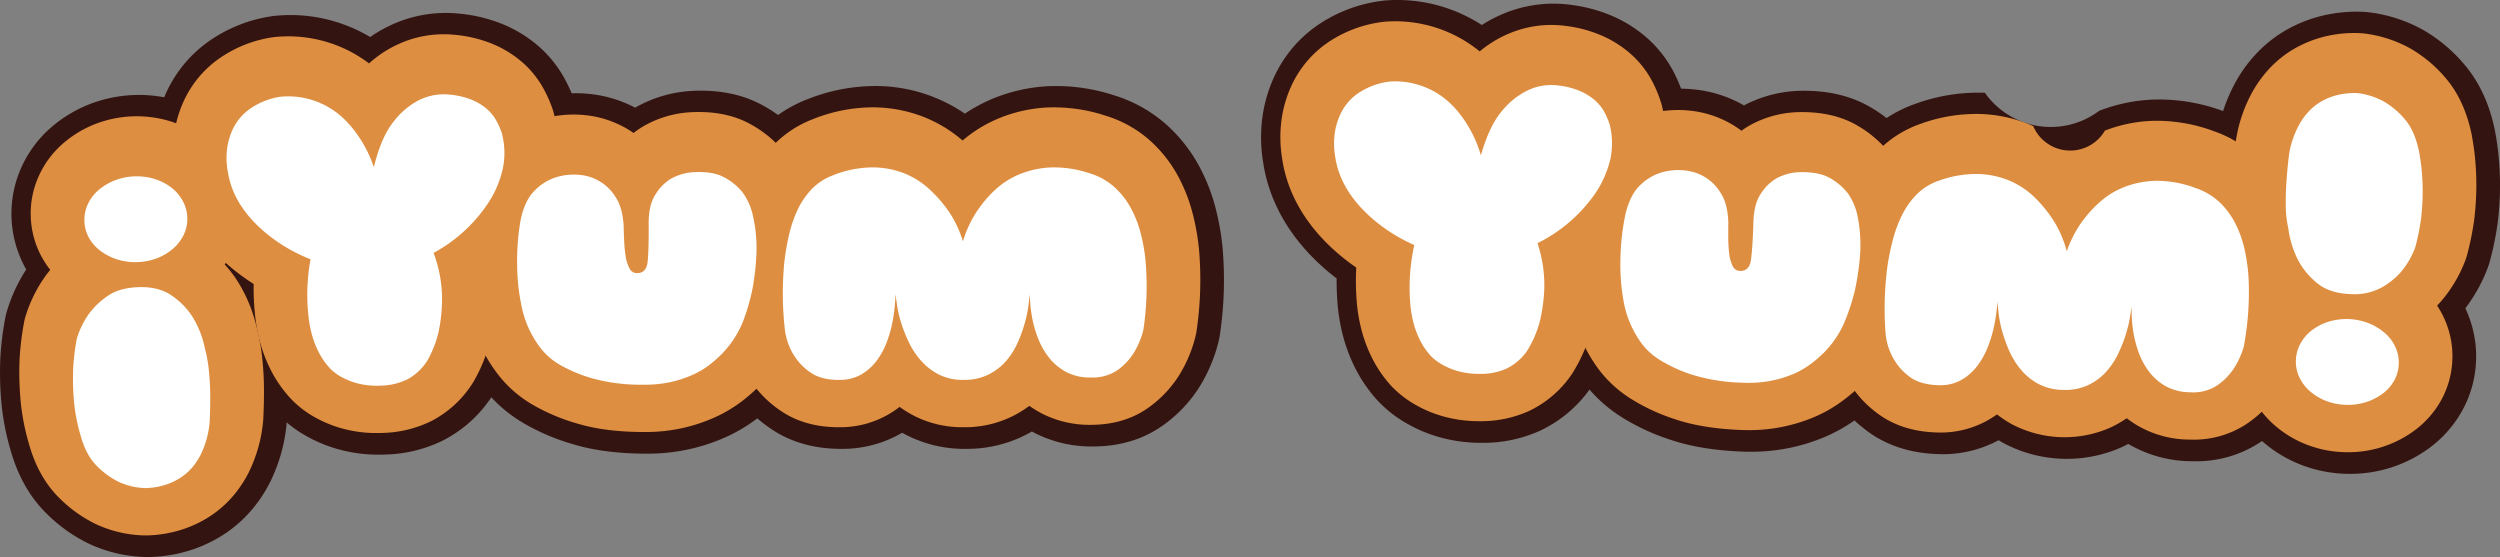 <svg xmlns="http://www.w3.org/2000/svg" width="872.136" height="194.336" viewBox="0 0 872.136 194.336">
  <rect x="0" y="0" width="872.136" height="194.336" fill="#808080" stroke="none"/>
  <g id="Grupo_1060" data-name="Grupo 1060" transform="translate(-5740.538 -2877.17)">
    <g id="Grupo_1049" data-name="Grupo 1049">
      <g id="Grupo_1041" data-name="Grupo 1041">
        <path id="Trazado_1769" data-name="Trazado 1769" d="M5792.138,3071.506c-.176,0-.351,0-.527-.006a49.783,49.783,0,0,1-19.684-4.484c-.123-.055-.246-.112-.367-.169a54.63,54.63,0,0,1-14.784-10.524c-5.842-5.73-10.085-13.239-12.615-22.322a87.6,87.6,0,0,1-3.273-17.945,114.7,114.7,0,0,1-.23-14.015c0-.1.01-.2.016-.3a105.762,105.762,0,0,1,1.718-13.742,26.58,26.58,0,0,1,.7-2.747,56.542,56.542,0,0,1,6.6-14.082c-.066-.115-.131-.23-.2-.346a39.282,39.282,0,0,1-1.438-35.38,40.339,40.339,0,0,1,10.363-13.861,46.156,46.156,0,0,1,13-7.921,47.576,47.576,0,0,1,31.8-1.2,45.2,45.2,0,0,1,13.774,7.139,40.894,40.894,0,0,1,11.034,12.843,39.3,39.3,0,0,1,1.217,35.379c-.151.322-.3.641-.462.959q1.072,1.47,2.02,3a60.34,60.34,0,0,1,7.47,18.52,77.465,77.465,0,0,1,2.016,11.564c.376,3.782.574,7.465.587,10.975.023,3.484-.057,7.119-.24,10.728-.019.387-.049.775-.085,1.161a58.149,58.149,0,0,1-5.645,20.347,48.621,48.621,0,0,1-5.705,8.936,45.353,45.353,0,0,1-9.36,8.77,48.3,48.3,0,0,1-11.952,6.031,51.066,51.066,0,0,1-14.764,2.664Q5792.629,3071.506,5792.138,3071.506Zm22.3-49.253h0Zm-26.606-.3-.008.015Zm-1.617-22.545.006.009Zm10.736-48.219h0Zm-8.506-10.943-.106,0a5.919,5.919,0,0,0-1.906.457,7.474,7.474,0,0,0-2.076,1.357,11.263,11.263,0,0,0-2.657,3.615,13.9,13.9,0,0,0-1.192,4.193,53.63,53.63,0,0,1,8.016-.889,51.338,51.338,0,0,1,8.212.34,13.943,13.943,0,0,0-1.521-4.161,11.812,11.812,0,0,0-3.14-3.622,6.448,6.448,0,0,0-1.826-.982A6.055,6.055,0,0,0,5788.449,2940.25Z" fill="#341410"/>
      </g>
      <g id="Grupo_1042" data-name="Grupo 1042">
        <path id="Trazado_1770" data-name="Trazado 1770" d="M5872.861,3035.783a52.065,52.065,0,0,1-13.35-1.639,49.153,49.153,0,0,1-11.081-4.3,42.54,42.54,0,0,1-10.574-7.819c-.114-.116-.225-.233-.336-.351a51.125,51.125,0,0,1-7.858-10.878,57.6,57.6,0,0,1-4.537-11.091,64.715,64.715,0,0,1-2.179-10.768c-.327-2.84-.537-5.659-.619-8.359,0-.09,0-.179-.007-.269q-.693-.49-1.377-.995a78.56,78.56,0,0,1-7.468-6.245,68.533,68.533,0,0,1-7.528-8.393,60.06,60.06,0,0,1-6.634-11.036,55.019,55.019,0,0,1-4.255-13.669,52.849,52.849,0,0,1-.573-15.981,49.761,49.761,0,0,1,3.51-13.274,44.792,44.792,0,0,1,6.9-11.327,44.291,44.291,0,0,1,8.64-7.92,51.2,51.2,0,0,1,21.254-8.556q.973-.16,1.954-.25a54.186,54.186,0,0,1,16.416.941,55.156,55.156,0,0,1,13.53,4.823q1.529.792,2.988,1.664a44.4,44.4,0,0,1,6.277-3.7,45.248,45.248,0,0,1,24.54-4.487,53.048,53.048,0,0,1,15.056,3.551,45.849,45.849,0,0,1,12.329,7.376,41.205,41.205,0,0,1,9.189,10.991,52.755,52.755,0,0,1,4.007,8.8c.133.387.259.777.375,1.17a53.294,53.294,0,0,1,1.42,22.762q-.111.78-.27,1.554a62.033,62.033,0,0,1-9.727,23.1,81.486,81.486,0,0,1-11.27,13.163q.168,2.385.144,4.7a82.228,82.228,0,0,1-1.822,17.336q-.03.137-.063.272a63.415,63.415,0,0,1-6.875,17.428q-.426.731-.9,1.431a44.674,44.674,0,0,1-16.986,15.282,48.175,48.175,0,0,1-20.364,4.926Q5873.792,3035.783,5872.861,3035.783Zm18.174-107.673Z" fill="#341410"/>
      </g>
      <g id="Grupo_1043" data-name="Grupo 1043">
        <path id="Trazado_1771" data-name="Trazado 1771" d="M5966.152,3035.434l-.488,0c-9.84-.052-18.133-1.142-25.335-3.333a75.29,75.29,0,0,1-17.2-7.345,49.125,49.125,0,0,1-15.414-14.2A61.412,61.412,0,0,1,5897.549,2987a98.035,98.035,0,0,1-2.063-19.185,108.994,108.994,0,0,1,1.583-20.411c.044-.257.092-.514.143-.77,1.962-9.664,5.979-17.585,11.938-23.543a44.05,44.05,0,0,1,16.992-10.836,46.866,46.866,0,0,1,19.949-2.328c.209.02.417.041.626.066a43.7,43.7,0,0,1,15.394,4.735,44.412,44.412,0,0,1,18.723-5.769c.2-.017.4-.032.607-.044,9.632-.579,18.1,1.1,25.166,5a46.659,46.659,0,0,1,14.133,11.71q.223.282.44.571a47.239,47.239,0,0,1,8.158,17.444c.022.095.045.19.065.285a77.175,77.175,0,0,1,1.954,21.19,117.353,117.353,0,0,1-1.769,15.455q-.039.212-.084.423a99.342,99.342,0,0,1-4.59,15.734q-.087.227-.179.452a60.744,60.744,0,0,1-12.487,19.221,67.8,67.8,0,0,1-7.554,6.738,55.886,55.886,0,0,1-11.369,6.7,66.362,66.362,0,0,1-12.563,4.086A67.839,67.839,0,0,1,5966.152,3035.434Zm19.3-75.19,0,.014Zm-52.817-5.416Z" fill="#341410"/>
      </g>
      <g id="Grupo_1044" data-name="Grupo 1044">
        <path id="Trazado_1772" data-name="Trazado 1772" d="M6077.428,3033.76a44.4,44.4,0,0,1-20.584-4.778q-.8-.414-1.586-.854a40.977,40.977,0,0,1-20.852,5.629c-9.85.085-18.45-2.4-25.544-7.425a46.1,46.1,0,0,1-12.877-13.558,47.972,47.972,0,0,1-6.783-18.673c-.053-.357-.1-.714-.137-1.073a139.313,139.313,0,0,1-.229-29.236,112.376,112.376,0,0,1,2.07-12.312,70.421,70.421,0,0,1,4.752-14.087,53.485,53.485,0,0,1,9.529-14.182,45.853,45.853,0,0,1,16.655-11.27l.253-.1a64.109,64.109,0,0,1,23.8-4.664,55.182,55.182,0,0,1,31.244,9.641,56.66,56.66,0,0,1,8.861-4.862,58.512,58.512,0,0,1,19.74-4.69,64.723,64.723,0,0,1,23.4,3.14l.074.023a49.044,49.044,0,0,1,18.348,10.317,53.868,53.868,0,0,1,11.207,14.2,65.027,65.027,0,0,1,5.863,14.952,89.3,89.3,0,0,1,2.384,13.456,129.829,129.829,0,0,1-.866,30.286,26.248,26.248,0,0,1-.559,2.854,54.612,54.612,0,0,1-6.849,16.017,47.691,47.691,0,0,1-12.047,12.731c-6.819,5.006-15.026,7.586-24.406,7.676a43.592,43.592,0,0,1-21.327-4.972c-.152-.082-.3-.164-.457-.248q-1,.587-2.042,1.129a44.867,44.867,0,0,1-20.534,4.93Zm37.615-77.967.035.024,6.288-20.372Z" fill="#341410"/>
      </g>
      <g id="Grupo_1045" data-name="Grupo 1045">
        <path id="Trazado_1773" data-name="Trazado 1773" d="M6257.581,3031.651l-.427,0a53.3,53.3,0,0,1-15.153-2.172,49.212,49.212,0,0,1-10.919-4.713,42.533,42.533,0,0,1-10.274-8.2c-.112-.121-.22-.244-.328-.367a51.189,51.189,0,0,1-7.445-11.157,57.728,57.728,0,0,1-4.122-11.242,64.972,64.972,0,0,1-1.782-10.853c-.222-2.85-.326-5.673-.308-8.373,0-.09,0-.18,0-.27q-.677-.516-1.339-1.046a78.55,78.55,0,0,1-7.228-6.512,68.314,68.314,0,0,1-7.227-8.685,59.867,59.867,0,0,1-6.211-11.26,55.024,55.024,0,0,1-3.746-13.811,52.824,52.824,0,0,1,.019-16,49.805,49.805,0,0,1,4-13.133,44.8,44.8,0,0,1,7.32-11.071,44.221,44.221,0,0,1,8.92-7.587,51.188,51.188,0,0,1,21.554-7.762q.976-.126,1.96-.178a54.154,54.154,0,0,1,16.37,1.548,55.061,55.061,0,0,1,13.347,5.322q1.5.846,2.921,1.772a44.343,44.343,0,0,1,6.407-3.46,45.266,45.266,0,0,1,24.691-3.578,53.125,53.125,0,0,1,14.909,4.1,45.842,45.842,0,0,1,12.05,7.827,41.186,41.186,0,0,1,8.779,11.324,52.779,52.779,0,0,1,3.678,8.941q.18.588.331,1.183a53.291,53.291,0,0,1,.581,22.8c-.094.519-.2,1.036-.33,1.548A61.957,61.957,0,0,1,6318,2959.319a81.4,81.4,0,0,1-11.742,12.73q.08,2.394-.03,4.712a82.28,82.28,0,0,1-2.46,17.248c-.023.093-.05.185-.075.277a63.515,63.515,0,0,1-7.513,17.152q-.456.717-.957,1.4a44.675,44.675,0,0,1-17.542,14.641A48.056,48.056,0,0,1,6257.581,3031.651Z" fill="#341410"/>
      </g>
      <g id="Grupo_1046" data-name="Grupo 1046">
        <path id="Trazado_1774" data-name="Trazado 1774" d="M6351.373,3034.771q-1.67,0-3.377-.074c-9.829-.418-18.079-1.816-25.193-4.274a75.258,75.258,0,0,1-16.914-7.977,49.148,49.148,0,0,1-14.882-14.772,61.48,61.48,0,0,1-9.276-23.9,98.4,98.4,0,0,1-1.348-19.257,109.2,109.2,0,0,1,2.338-20.333q.082-.386.174-.769c2.32-9.582,6.627-17.348,12.8-23.082a44.035,44.035,0,0,1,17.384-10.2,46.957,46.957,0,0,1,20.022-1.586c.208.028.417.057.625.09a43.7,43.7,0,0,1,15.206,5.3,44.423,44.423,0,0,1,18.929-5.069c.2-.009.4-.016.6-.021,9.635-.222,18.046,1.772,24.966,5.933a46.6,46.6,0,0,1,13.693,12.237c.137.188.273.377.406.569a47.216,47.216,0,0,1,7.508,17.74c.02.1.039.2.057.293a77.13,77.13,0,0,1,1.163,21.246,117.432,117.432,0,0,1-2.342,15.374c-.033.143-.066.285-.1.426a99.656,99.656,0,0,1-5.172,15.552q-.094.22-.193.439a60.761,60.761,0,0,1-13.2,18.747,67.823,67.823,0,0,1-7.809,6.459,55.777,55.777,0,0,1-11.6,6.267,65.52,65.52,0,0,1-24.476,4.631Zm19.2-74.451v0Zm-52.583-7.4Z" fill="#341410"/>
      </g>
      <g id="Grupo_1047" data-name="Grupo 1047">
        <path id="Trazado_1775" data-name="Trazado 1775" d="M6506.028,3038.085q-.726,0-1.46-.021a43.7,43.7,0,0,1-21.125-5.773c-.151-.088-.3-.176-.448-.266q-1.025.551-2.088,1.053a47.049,47.049,0,0,1-41.6-1.417q-.787-.445-1.556-.917a40.949,40.949,0,0,1-21.05,4.838c-9.851-.278-18.345-3.1-25.242-8.382a46.128,46.128,0,0,1-12.361-14.04,48.011,48.011,0,0,1-6.072-18.913q-.059-.54-.095-1.081a139.19,139.19,0,0,1,.878-29.226,112.1,112.1,0,0,1,2.531-12.22,70.5,70.5,0,0,1,5.286-13.907,53.56,53.56,0,0,1,10.044-13.794,45.87,45.87,0,0,1,17.076-10.64c.086-.031.171-.061.258-.09a64.173,64.173,0,0,1,23.96-3.762,28.122,28.122,0,0,0,39.9,6.291,58.5,58.5,0,0,1,19.9-3.941,64.788,64.788,0,0,1,23.271,4.022l.067.024a49.044,49.044,0,0,1,17.949,11,53.894,53.894,0,0,1,10.658,14.6,64.99,64.99,0,0,1,5.3,15.178,89.054,89.054,0,0,1,1.873,13.53,129.735,129.735,0,0,1-2.009,30.234,25.9,25.9,0,0,1-.667,2.83,54.564,54.564,0,0,1-7.452,15.751,47.668,47.668,0,0,1-12.513,12.261A40.544,40.544,0,0,1,6506.028,3038.085Zm-95.84-51.283v0Zm90.042-26.083.036.026,7.053-20.12Z" fill="#341410"/>
      </g>
      <g id="Grupo_1048" data-name="Grupo 1048">
        <path id="Trazado_1776" data-name="Trazado 1776" d="M6560.417,3042.48c-.629,0-1.258-.012-1.89-.036a46.673,46.673,0,0,1-15.795-3.349,45.126,45.126,0,0,1-13.2-8.174,40.987,40.987,0,0,1-9.914-13.341,39.286,39.286,0,0,1,1.245-35.366q.329-.6.676-1.184-.968-1.566-1.809-3.191a59.93,59.93,0,0,1-5.971-18.589,64.865,64.865,0,0,1-1.276-12.454c-.035-3.6.073-7.15.322-10.537.228-3.344.583-6.994,1.046-10.719q.078-.615.182-1.226a58.146,58.146,0,0,1,7.134-19.79,48.82,48.82,0,0,1,6.409-8.55,45.278,45.278,0,0,1,10.014-8.042,48.223,48.223,0,0,1,12.361-5.1,51.043,51.043,0,0,1,14.917-1.535q1.12.044,2.234.182a51.759,51.759,0,0,1,18.544,6.017c.12.067.241.134.36.2a54.319,54.319,0,0,1,13.875,11.54c5.282,6.045,8.942,13.729,10.9,22.867.052.247.1.5.147.744a101.031,101.031,0,0,1,1.742,17.426,106.176,106.176,0,0,1-.76,14.25c-.013.1-.028.209-.042.314a106.4,106.4,0,0,1-2.752,13.544q-.349,1.256-.817,2.473a56.164,56.164,0,0,1-7.715,13.869q.129.273.253.548a38.932,38.932,0,0,1,3.482,17.708h0a38.775,38.775,0,0,1-4.945,17.655,40.735,40.735,0,0,1-11.284,12.772,46.4,46.4,0,0,1-27.673,9.068Zm-8.435-39.632a13.287,13.287,0,0,0,1.081,4.054,12,12,0,0,0,2.975,4.042,6.416,6.416,0,0,0,1.719,1.111,5.972,5.972,0,0,0,1.921.466,5.815,5.815,0,0,0,1.92-.308,7.415,7.415,0,0,0,2.189-1.2,11.463,11.463,0,0,0,3.049-3.571,13.258,13.258,0,0,0,1.387-3.924,53.5,53.5,0,0,1-8.069.283A51.766,51.766,0,0,1,6551.982,3002.848Zm14.28-49.189.006.012Zm.145-22.618,0,0Z" fill="#341410"/>
      </g>
    </g>
    <g id="Grupo_1058" data-name="Grupo 1058">
      <g id="Grupo_1050" data-name="Grupo 1050">
        <path id="Trazado_1777" data-name="Trazado 1777" d="M5791.373,3063.956c-.125,0-.251,0-.376,0a42.366,42.366,0,0,1-16.74-3.817c-.087-.04-.175-.08-.261-.121a47.128,47.128,0,0,1-12.74-9.1c-4.9-4.8-8.483-11.2-10.654-19.019a80.131,80.131,0,0,1-3.007-16.435,108.882,108.882,0,0,1-.221-13.1c0-.071.009-.141.011-.212a98.469,98.469,0,0,1,1.594-12.762,18.372,18.372,0,0,1,.5-1.963,48.711,48.711,0,0,1,6.929-13.985q.787-1.086,1.655-2.13a32.876,32.876,0,0,1-2.8-4.2,31.294,31.294,0,0,1-3.985-14.295h0a31.461,31.461,0,0,1,2.832-14.322,32.925,32.925,0,0,1,8.46-11.307,38.661,38.661,0,0,1,10.894-6.63,40.1,40.1,0,0,1,26.713-1.006,37.724,37.724,0,0,1,11.494,5.949,33.449,33.449,0,0,1,9.021,10.5,31.8,31.8,0,0,1,1,28.616,33.586,33.586,0,0,1-2.764,4.835,40.937,40.937,0,0,1,4.74,6.229,52.933,52.933,0,0,1,6.564,16.352,69.769,69.769,0,0,1,1.841,10.545c.354,3.537.537,6.98.55,10.252.022,3.363-.054,6.854-.23,10.321-.014.276-.035.553-.061.829a50.68,50.68,0,0,1-4.9,17.738,41.284,41.284,0,0,1-4.843,7.58,37.908,37.908,0,0,1-7.815,7.318,40.776,40.776,0,0,1-10.095,5.079,43.53,43.53,0,0,1-12.592,2.257C5791.839,3063.952,5791.607,3063.956,5791.373,3063.956ZM5789.9,3026.1a4.916,4.916,0,0,0,1.4.375,5.18,5.18,0,0,0,1.135-.191,4.808,4.808,0,0,0,.846-.36.775.775,0,0,0,.076-.066,3.99,3.99,0,0,0,.441-.659,13.215,13.215,0,0,0,1.2-4.419c.123-2.6.177-5.209.16-7.761q-.01-3.207-.363-6.713a31.412,31.412,0,0,0-.853-4.965c-.08-.3-.155-.6-.221-.911a15.988,15.988,0,0,0-1.9-5.029,6.312,6.312,0,0,0-1.507-1.547,7.836,7.836,0,0,0-.864-.009,9.188,9.188,0,0,0-1.172.107,7.517,7.517,0,0,0-1.494,1.406,10.525,10.525,0,0,0-1.253,2.367,63.489,63.489,0,0,0-.749,6.632,72.132,72.132,0,0,0,.179,8.431,42.672,42.672,0,0,0,1.653,8.79c.023.083.048.167.07.251a10.229,10.229,0,0,0,.951,2.488A10.917,10.917,0,0,0,5789.9,3026.1Zm23.775-3.9h0Zm-25.716-28.178h0Zm-.139-45.414c-.034.061-.065.123-.094.185a6.063,6.063,0,0,0-.577,2.684,5.864,5.864,0,0,0,.675,2.5c.066.118.136.233.211.344q.1-.175.18-.354a5.887,5.887,0,0,0,.485-2.552v0a6.035,6.035,0,0,0-.781-2.639C5787.889,2948.715,5787.855,2948.658,5787.822,2948.6Z" fill="#de8e40"/>
      </g>
      <g id="Grupo_1051" data-name="Grupo 1051">
        <path id="Trazado_1778" data-name="Trazado 1778" d="M5872.094,3028.233a44.585,44.585,0,0,1-11.424-1.387,41.757,41.757,0,0,1-9.463-3.665,35.068,35.068,0,0,1-8.763-6.458c-.082-.083-.162-.166-.241-.251a43.566,43.566,0,0,1-6.706-9.283,50.091,50.091,0,0,1-3.946-9.645,57.349,57.349,0,0,1-1.927-9.523c-.306-2.635-.5-5.241-.573-7.73q-.059-2.01-.019-4.049-2.264-1.434-4.4-3.014a71.164,71.164,0,0,1-6.776-5.666,61.109,61.109,0,0,1-6.71-7.481,52.53,52.53,0,0,1-5.8-9.656,47.5,47.5,0,0,1-3.674-11.817,45.352,45.352,0,0,1-.518-13.737,42.34,42.34,0,0,1,2.969-11.279,37.35,37.35,0,0,1,5.739-9.442,36.757,36.757,0,0,1,7.191-6.6,43.754,43.754,0,0,1,18.2-7.311q.7-.115,1.4-.179a46.7,46.7,0,0,1,14.147.8,46.549,46.549,0,0,1,18.48,8.432,39.545,39.545,0,0,1,9.181-6.219,37.89,37.89,0,0,1,20.564-3.771,45.647,45.647,0,0,1,12.928,3.027,38.348,38.348,0,0,1,10.319,6.156,33.7,33.7,0,0,1,7.527,8.991,45.122,45.122,0,0,1,3.435,7.538q.144.415.267.836a45.851,45.851,0,0,1,1.193,19.582c-.053.372-.119.742-.193,1.109a54.6,54.6,0,0,1-8.539,20.335,72.709,72.709,0,0,1-11.006,12.671q-.962.876-1.954,1.716a53.568,53.568,0,0,1,.492,7.68,74.948,74.948,0,0,1-1.637,15.762l-.044.194a55.974,55.974,0,0,1-6.055,15.375q-.3.521-.642,1.022a37.285,37.285,0,0,1-14.137,12.778,40.792,40.792,0,0,1-17.223,4.133C5873.193,3028.225,5872.64,3028.233,5872.094,3028.233Zm-3-37.965a10.412,10.412,0,0,0,1.185.374,9.772,9.772,0,0,0,2.367.126,8.769,8.769,0,0,0,1.156-.1,19.77,19.77,0,0,0,1.535-4.307,39.489,39.489,0,0,0,.7-7.806,27.842,27.842,0,0,0-1.907-9.193,18.735,18.735,0,0,1,3.708-18.669,18.734,18.734,0,0,1-24.6-11.355,24.466,24.466,0,0,0-3.93-7.448c-.082-.1-.162-.2-.241-.308a15.5,15.5,0,0,0-1.971-2.081,9.056,9.056,0,0,0-1.827-1.216,10.277,10.277,0,0,0-2.475-.831,8.436,8.436,0,0,0-2.052-.132,6.008,6.008,0,0,0-2.107.852l-.043.1a5.978,5.978,0,0,0-.271,1.3,9.458,9.458,0,0,0,.223,2.4c.01.057.02.115.029.172a10,10,0,0,0,.759,2.524,14.8,14.8,0,0,0,1.644,2.749,23.483,23.483,0,0,0,2.585,2.9,34.1,34.1,0,0,0,3.261,2.736,39.522,39.522,0,0,0,8.964,4.952,18.727,18.727,0,0,1,11.538,20.674,51.922,51.922,0,0,0-.825,10.5c.044,1.42.16,2.959.344,4.559a19.829,19.829,0,0,0,.669,3.3,12.318,12.318,0,0,0,.989,2.429,5.77,5.77,0,0,0,.475.742Zm.109.061.038.021Zm25.546-63.526a12.4,12.4,0,0,0-2.34,2.366c-.171.21-1.718,2.232-3.266,8.558a18.7,18.7,0,0,1-3.779,7.508,34.284,34.284,0,0,0,4.4-3.412l.182-.165a35.366,35.366,0,0,0,5.266-6.177,16.7,16.7,0,0,0,2.466-5.9,10.141,10.141,0,0,0,0-2.608,11.387,11.387,0,0,0-2.212-.378.715.715,0,0,0-.527.115C5894.877,2926.74,5894.813,2926.772,5894.747,2926.8Zm-.1.046-.01,0Z" fill="#de8e40"/>
      </g>
      <g id="Grupo_1052" data-name="Grupo 1052">
        <path id="Trazado_1779" data-name="Trazado 1779" d="M5965.388,3027.884h-.444c-9.11-.048-16.7-1.033-23.2-3.009a68.083,68.083,0,0,1-15.506-6.587,41.753,41.753,0,0,1-13.152-12.087,53.964,53.964,0,0,1-8.96-20.741,90.666,90.666,0,0,1-1.914-17.777,101.625,101.625,0,0,1,1.473-19.061c.032-.184.068-.368.1-.55,1.664-8.2,4.992-14.837,9.893-19.738a36.63,36.63,0,0,1,14.129-9.048,39.524,39.524,0,0,1,16.819-1.953c.15.013.3.029.448.047a36.042,36.042,0,0,1,14.98,5.189q.763.475,1.5,1a30.983,30.983,0,0,1,3.216-2.219l.136-.081a36.94,36.94,0,0,1,15.779-4.895c.145-.013.29-.023.435-.032,8.19-.491,15.29.879,21.1,4.082a39.22,39.22,0,0,1,11.886,9.813c.107.135.213.271.316.408a39.787,39.787,0,0,1,6.863,14.7c.016.068.032.136.046.2a69.63,69.63,0,0,1,1.775,19.129,109.642,109.642,0,0,1-1.649,14.454q-.029.152-.06.3a92.019,92.019,0,0,1-4.24,14.546q-.063.162-.129.323a53.319,53.319,0,0,1-10.954,16.861,60.435,60.435,0,0,1-6.719,5.99,48.337,48.337,0,0,1-9.843,5.792,58.816,58.816,0,0,1-11.138,3.617A60.323,60.323,0,0,1,5965.388,3027.884Zm-21.4-42.847a7.188,7.188,0,0,0,1.574,1.164,32.064,32.064,0,0,0,7.078,2.837c2.019.614,5.828,1.353,12.514,1.388a23.457,23.457,0,0,0,5.124-.441,21.33,21.33,0,0,0,4.024-1.274,10.939,10.939,0,0,0,2.214-1.251,22.816,22.816,0,0,0,2.535-2.239,15.774,15.774,0,0,0,3.232-4.917,54.459,54.459,0,0,0,2.4-8.277,72.77,72.77,0,0,0,1.022-9.315,28.318,28.318,0,0,0-.159-4.624c-.045,4.252-.192,7.5-.449,10.022-1.235,12.042-10.216,20.612-21.841,20.85a21.47,21.47,0,0,1-19.567-11.443,31.529,31.529,0,0,1-3.386-10.223c-.238-1.489-.427-3.064-.563-4.7q-.119,2.273-.075,4.509c0,.133,0,.266,0,.4a53.036,53.036,0,0,0,1.165,10.5,16.555,16.555,0,0,0,2.813,6.536c.117.163.233.328.344.5Zm41.646-33.624Z" fill="#de8e40"/>
      </g>
      <g id="Grupo_1053" data-name="Grupo 1053">
        <path id="Trazado_1780" data-name="Trazado 1780" d="M6076.665,3026.21a36.987,36.987,0,0,1-17.151-3.943,41.292,41.292,0,0,1-5.153-3.152,37.734,37.734,0,0,1-3.417,2.347,33.529,33.529,0,0,1-17.375,4.746c-8.252.082-15.365-1.956-21.144-6.048a38.652,38.652,0,0,1-10.838-11.392,40.527,40.527,0,0,1-5.74-15.825c-.038-.255-.07-.51-.1-.766a131.846,131.846,0,0,1-.228-27.656,104.4,104.4,0,0,1,1.928-11.453,63,63,0,0,1,4.242-12.586,46.036,46.036,0,0,1,8.192-12.2,38.443,38.443,0,0,1,13.963-9.436l.182-.071a56.8,56.8,0,0,1,21.014-4.162,49.141,49.141,0,0,1,18.146,3.517,47.507,47.507,0,0,1,13.155,8.056,47.663,47.663,0,0,1,11.91-7.427,51.029,51.029,0,0,1,17.222-4.072,57.392,57.392,0,0,1,20.685,2.818l.052.017a41.629,41.629,0,0,1,15.576,8.732,46.374,46.374,0,0,1,9.646,12.226,57.458,57.458,0,0,1,5.184,13.226,81.917,81.917,0,0,1,2.185,12.32,122.381,122.381,0,0,1-.83,28.528,19.175,19.175,0,0,1-.4,2.038,47.17,47.17,0,0,1-5.9,13.827,40.273,40.273,0,0,1-10.173,10.733c-5.524,4.055-12.263,6.146-20.041,6.22a36.581,36.581,0,0,1-17.715-4.082,39.649,39.649,0,0,1-4.11-2.536,40.248,40.248,0,0,1-5.4,3.378,37.446,37.446,0,0,1-17.138,4.079Zm-.382-37.468c.114.007.25.014.461.011s.375-.012.489-.023a.882.882,0,0,0,.13-.1,7.613,7.613,0,0,0,1.159-1.91,32.054,32.054,0,0,0,1.536-4.311,25.373,25.373,0,0,0,.695-3.34c.081-.672.154-1.268.215-1.788a18.732,18.732,0,0,1-4.329.548,18.974,18.974,0,0,1-4.84-.588q.092.669.206,1.49a21.209,21.209,0,0,0,.749,3.162,31.467,31.467,0,0,0,1.7,4.319,9.3,9.3,0,0,0,1.43,2.188A1.846,1.846,0,0,0,6076.283,2988.742Zm-.272-.028Zm45.54-.825h0Zm-21.772-29.024c.33,0,.664.008,1,.026a18.727,18.727,0,0,1,17.741,18.5c.01.388.058,1.173.132,2.29a25.7,25.7,0,0,0,.488,3.284,20.109,20.109,0,0,0,1.085,3.464,7,7,0,0,0,.4.838,10.357,10.357,0,0,0,.406-1.08,83.626,83.626,0,0,0,.488-18.543,43.988,43.988,0,0,0-1.186-6.642,19.7,19.7,0,0,0-1.782-4.591,8.883,8.883,0,0,0-1.867-2.364,4.8,4.8,0,0,0-1.677-.791,20.349,20.349,0,0,0-7.056-1.2,13.908,13.908,0,0,0-4.62.985,9.809,9.809,0,0,0-2.853,1.8,23.71,23.71,0,0,0-3.224,3.71c-.126.185-.244.363-.355.535A18.6,18.6,0,0,1,6099.779,2958.865Zm-62.145-5.194a1.635,1.635,0,0,0-.429.232,8.532,8.532,0,0,0-1.523,2.317,25.368,25.368,0,0,0-1.692,5.083,66.34,66.34,0,0,0-1.23,7.254,91.976,91.976,0,0,0,.055,17.839,23.288,23.288,0,0,0,.726-2.89,39.472,39.472,0,0,0,.534-3.962c.066-.928.113-1.617.128-2.066a18.743,18.743,0,0,1,21.635-18.5c-.071-.1-.146-.207-.223-.314a27.829,27.829,0,0,0-3.692-4.077,9.835,9.835,0,0,0-2.985-1.822,12.322,12.322,0,0,0-4.359-.7A19.5,19.5,0,0,0,6037.634,2953.671Z" fill="#de8e40"/>
      </g>
      <g id="Grupo_1054" data-name="Grupo 1054">
        <path id="Trazado_1781" data-name="Trazado 1781" d="M6256.816,3024.1h-.37a45.841,45.841,0,0,1-13.021-1.846,41.84,41.84,0,0,1-9.32-4.011,35.118,35.118,0,0,1-8.519-6.779c-.079-.087-.158-.175-.235-.263a43.692,43.692,0,0,1-6.355-9.522,50.112,50.112,0,0,1-3.585-9.778,57.226,57.226,0,0,1-1.576-9.6c-.206-2.645-.3-5.255-.286-7.743q.015-2.012.13-4.049-2.207-1.515-4.286-3.174a71.364,71.364,0,0,1-6.558-5.909,60.961,60.961,0,0,1-6.439-7.739,52.532,52.532,0,0,1-5.433-9.852,47.513,47.513,0,0,1-3.235-11.958,45.354,45.354,0,0,1-.007-13.738,42.191,42.191,0,0,1,3.386-11.16,37.348,37.348,0,0,1,6.088-9.227,36.758,36.758,0,0,1,7.433-6.326,43.771,43.771,0,0,1,18.449-6.628c.465-.059.932-.1,1.4-.126a46.657,46.657,0,0,1,14.108,1.322,46.578,46.578,0,0,1,18.156,9.109,39.585,39.585,0,0,1,9.407-5.876,37.91,37.91,0,0,1,20.686-3.006,45.631,45.631,0,0,1,12.8,3.5,38.393,38.393,0,0,1,10.086,6.533,33.746,33.746,0,0,1,7.191,9.264,45.269,45.269,0,0,1,3.154,7.658q.126.42.237.845a45.92,45.92,0,0,1,.469,19.613c-.067.371-.146.74-.235,1.106a54.536,54.536,0,0,1-9.293,20.01A72.562,72.562,0,0,1,6299.789,2967q-.995.842-2.019,1.645a53.742,53.742,0,0,1,.208,7.7,75.048,75.048,0,0,1-2.218,15.684l-.053.2a56.068,56.068,0,0,1-6.618,15.134c-.217.341-.445.676-.683,1a37.3,37.3,0,0,1-14.6,12.245A40.624,40.624,0,0,1,6256.816,3024.1Zm-3.627-38.09a10.722,10.722,0,0,0,1.179.42,9.859,9.859,0,0,0,2.36.213,9.113,9.113,0,0,0,1.156-.059,19.7,19.7,0,0,0,1.694-4.249,39.171,39.171,0,0,0,.985-7.772A27.831,27.831,0,0,0,6259,2965.3a18.73,18.73,0,0,1,4.394-18.517,18.733,18.733,0,0,1-24.166-12.259,24.5,24.5,0,0,0-3.649-7.584c-.08-.107-.158-.214-.236-.323a15.157,15.157,0,0,0-1.883-2.143,9.034,9.034,0,0,0-1.789-1.291,10.4,10.4,0,0,0-2.441-.92,8.761,8.761,0,0,0-2.045-.208,6.021,6.021,0,0,0-2.138.772c-.013.028-.029.06-.047.1a6.009,6.009,0,0,0-.317,1.29,9.349,9.349,0,0,0,.133,2.405c.009.06.016.119.025.179a9.873,9.873,0,0,0,.664,2.543,14.736,14.736,0,0,0,1.535,2.8,23.474,23.474,0,0,0,2.479,2.992,34.194,34.194,0,0,0,3.163,2.859,39.5,39.5,0,0,0,8.772,5.278,18.726,18.726,0,0,1,10.764,21.09,51.806,51.806,0,0,0-1.211,10.462c-.011,1.419.048,2.962.174,4.57a19.67,19.67,0,0,0,.546,3.321,12.494,12.494,0,0,0,.9,2.463,5.718,5.718,0,0,0,.45.757Zm.1.061.044.027Zm27.888-62.532a12.405,12.405,0,0,0-2.423,2.276c-.181.207-1.8,2.169-3.582,8.433a18.676,18.676,0,0,1-4.054,7.362,34.263,34.263,0,0,0,4.525-3.247c.062-.052.123-.1.186-.155a35.412,35.412,0,0,0,5.489-5.978,16.7,16.7,0,0,0,2.686-5.806,10.073,10.073,0,0,0,.1-2.608,11.434,11.434,0,0,0-2.2-.46.708.708,0,0,0-.528.094Zm-56.412-.528,0,0Z" fill="#de8e40"/>
      </g>
      <g id="Grupo_1055" data-name="Grupo 1055">
        <path id="Trazado_1782" data-name="Trazado 1782" d="M6350.611,3027.221q-1.509,0-3.055-.067c-9.1-.387-16.654-1.653-23.073-3.87a68.059,68.059,0,0,1-15.246-7.157,41.729,41.729,0,0,1-12.7-12.569,54,54,0,0,1-8.182-21.053,90.826,90.826,0,0,1-1.253-17.844,101.789,101.789,0,0,1,2.18-18.988c.04-.183.081-.366.125-.549,1.968-8.127,5.539-14.639,10.619-19.355a36.617,36.617,0,0,1,14.465-8.52,39.506,39.506,0,0,1,16.872-1.325c.149.02.3.041.448.064a36.05,36.05,0,0,1,14.775,5.742c.5.335.986.686,1.466,1.053a30.7,30.7,0,0,1,3.3-2.1l.142-.077a36.959,36.959,0,0,1,15.95-4.3c.144-.007.287-.012.431-.015,8.233-.192,15.249,1.447,20.933,4.864a39.185,39.185,0,0,1,11.517,10.255q.148.2.291.407a39.777,39.777,0,0,1,6.315,14.945c.014.07.028.14.041.209a69.743,69.743,0,0,1,1.061,19.181,109.846,109.846,0,0,1-2.185,14.38c-.023.1-.047.2-.072.3a91.935,91.935,0,0,1-4.78,14.379c-.044.1-.09.209-.137.313a53.3,53.3,0,0,1-11.575,16.445,60.4,60.4,0,0,1-6.943,5.74,48.339,48.339,0,0,1-10.045,5.418,58.8,58.8,0,0,1-11.265,3.2A58.181,58.181,0,0,1,6350.611,3027.221Zm-22.4-43.66a7.3,7.3,0,0,0,1.53,1.221,32.1,32.1,0,0,0,6.968,3.1c1.994.689,5.77,1.568,12.451,1.852a23.893,23.893,0,0,0,5.139-.25,21.286,21.286,0,0,0,4.063-1.122,10.872,10.872,0,0,0,2.256-1.166,22.7,22.7,0,0,0,2.622-2.145,15.786,15.786,0,0,0,3.414-4.8,54.391,54.391,0,0,0,2.7-8.182,73.064,73.064,0,0,0,1.368-9.272,28.451,28.451,0,0,0,.012-4.63c-.2,4.246-.468,7.481-.818,9.993-1.69,12-10.988,20.228-22.6,20.033a21.467,21.467,0,0,1-19.128-12.157,31.559,31.559,0,0,1-3-10.343c-.185-1.507-.315-3.088-.389-4.72q-.205,2.268-.243,4.5c0,.131-.006.261-.011.392a53.357,53.357,0,0,0,.774,10.548,16.558,16.558,0,0,0,2.57,6.634c.111.167.219.337.325.507Zm40.637-29.808Zm2.229-2.245Z" fill="#de8e40"/>
      </g>
      <g id="Grupo_1056" data-name="Grupo 1056">
        <path id="Trazado_1783" data-name="Trazado 1783" d="M6505.251,3030.535q-.614,0-1.238-.018a36.308,36.308,0,0,1-17.549-4.748,39.675,39.675,0,0,1-4.01-2.69,40.264,40.264,0,0,1-5.524,3.173,39.579,39.579,0,0,1-34.7-1.173,41.085,41.085,0,0,1-5.033-3.346,37.465,37.465,0,0,1-3.506,2.217,33.594,33.594,0,0,1-17.539,4.085c-8.245-.233-15.277-2.534-20.9-6.841a38.673,38.673,0,0,1-10.4-11.792,40.5,40.5,0,0,1-5.14-16.033c-.029-.257-.051-.514-.069-.772a131.822,131.822,0,0,1,.818-27.646,104.546,104.546,0,0,1,2.359-11.368,62.779,62.779,0,0,1,4.719-12.423,46.048,46.048,0,0,1,8.635-11.872,38.475,38.475,0,0,1,14.316-8.908l.184-.064a56.8,56.8,0,0,1,21.156-3.365,49.141,49.141,0,0,1,18,4.2,14.014,14.014,0,0,0,25.02,1.576,51.049,51.049,0,0,1,17.365-3.42,57.227,57.227,0,0,1,20.565,3.6l.049.016a41.628,41.628,0,0,1,15.235,9.315,46.417,46.417,0,0,1,9.178,12.576,57.553,57.553,0,0,1,4.682,13.422,81.647,81.647,0,0,1,1.717,12.389,122.327,122.327,0,0,1-1.907,28.478,18.6,18.6,0,0,1-.475,2.021,47.128,47.128,0,0,1-6.421,13.6,40.223,40.223,0,0,1-10.567,10.337A33.211,33.211,0,0,1,6505.251,3030.535Zm.268-37.467Zm-21.373-29.841q.843,0,1.7.077a18.73,18.73,0,0,1,17.042,19.147c-.006.4.011,1.183.044,2.309a25.1,25.1,0,0,0,.362,3.286,20.159,20.159,0,0,0,.956,3.518,6.966,6.966,0,0,0,.37.851,10.6,10.6,0,0,0,.446-1.063,83.518,83.518,0,0,0,1.188-18.512,43.843,43.843,0,0,0-.933-6.677,19.686,19.686,0,0,0-1.611-4.667,8.852,8.852,0,0,0-1.772-2.423,4.752,4.752,0,0,0-1.646-.855,20.356,20.356,0,0,0-7.007-1.469,13.913,13.913,0,0,0-4.654.809,9.872,9.872,0,0,0-2.922,1.691,23.936,23.936,0,0,0-3.364,3.591c-.13.178-.255.349-.37.514A18.587,18.587,0,0,1,6484.146,2963.227Zm-23.894,28.983c.115.012.267.023.46.028.217.007.375,0,.491,0a.893.893,0,0,0,.128-.094,7.574,7.574,0,0,0,1.234-1.868,31.684,31.684,0,0,0,1.694-4.239,25.688,25.688,0,0,0,.827-3.333c.1-.661.2-1.251.281-1.767a18.792,18.792,0,0,1-9.163-.386q.069.667.15,1.488a20.787,20.787,0,0,0,.629,3.191,31.018,31.018,0,0,0,1.536,4.375,9.3,9.3,0,0,0,1.355,2.26A1.856,1.856,0,0,0,6460.252,2992.21Zm-.273-.039Zm-37.025-36.467a1.591,1.591,0,0,0-.438.215,8.59,8.59,0,0,0-1.608,2.258,25.346,25.346,0,0,0-1.884,5.016,66.234,66.234,0,0,0-1.5,7.2,92.03,92.03,0,0,0-.621,17.832,22.88,22.88,0,0,0,.834-2.857,38.639,38.639,0,0,0,.684-3.939c.1-.938.177-1.631.207-2.08a18.742,18.742,0,0,1,22.318-17.648c-.069-.106-.139-.215-.214-.327a27.807,27.807,0,0,0-3.53-4.207,9.845,9.845,0,0,0-2.918-1.936,12.317,12.317,0,0,0-4.328-.867A19.715,19.715,0,0,0,6422.954,2955.7Z" fill="#de8e40"/>
      </g>
      <g id="Grupo_1057" data-name="Grupo 1057">
        <path id="Trazado_1784" data-name="Trazado 1784" d="M6559.65,3034.931q-.8,0-1.6-.031a39.214,39.214,0,0,1-13.268-2.806,37.642,37.642,0,0,1-11.018-6.811,33.569,33.569,0,0,1-8.118-10.918,31.782,31.782,0,0,1,1.019-28.6,33.247,33.247,0,0,1,3.214-4.818,41.56,41.56,0,0,1-4.259-6.6,52.609,52.609,0,0,1-5.253-16.481,57.021,57.021,0,0,1-1.159-11.19c-.033-3.4.069-6.74.3-9.922.221-3.243.563-6.754,1.009-10.341.037-.293.079-.585.131-.876a50.615,50.615,0,0,1,6.241-17.324,41.005,41.005,0,0,1,5.4-7.184,37.751,37.751,0,0,1,8.359-6.709,40.724,40.724,0,0,1,10.439-4.291,43.589,43.589,0,0,1,12.724-1.294q.8.03,1.6.13a44.258,44.258,0,0,1,15.868,5.152c.087.047.173.095.258.144a46.82,46.82,0,0,1,11.945,9.966c4.428,5.067,7.521,11.621,9.211,19.5.036.176.073.354.1.531a93.6,93.6,0,0,1,1.618,16.129,100.168,100.168,0,0,1-.7,13.244l-.03.224a98.854,98.854,0,0,1-2.553,12.585q-.249.9-.584,1.767a48.226,48.226,0,0,1-8.04,13.718q-.843,1-1.765,1.948a32.92,32.92,0,0,1,2.508,4.545,31.8,31.8,0,0,1-1.174,28.6,33.281,33.281,0,0,1-9.22,10.426,38.928,38.928,0,0,1-23.205,7.589Zm-1.011-33.743a5.894,5.894,0,0,0,.486,2.57c.053.118.113.235.177.348a3.654,3.654,0,0,0,.2-.328,5.869,5.869,0,0,0,.685-2.514,6.043,6.043,0,0,0-.575-2.689c-.028-.06-.058-.121-.091-.181-.032.053-.064.107-.1.161a6.057,6.057,0,0,0-.787,2.64Zm-.032-3.923Zm2.227-37.952h0Zm-.629-.564c.213.03.515.061.911.077a8.385,8.385,0,0,0,1.275-.032,6.491,6.491,0,0,0,1.491-1.135,9.911,9.911,0,0,0,1.409-2.3,52.628,52.628,0,0,0,1.666-14.79,55.541,55.541,0,0,0-.945-9.333,10.635,10.635,0,0,0-.846-2.587,10.4,10.4,0,0,0-2.061-1.879,6.89,6.89,0,0,0-1.617-.611,4.52,4.52,0,0,0-.885.1,4.916,4.916,0,0,0-.871.293.943.943,0,0,0-.088.062,3.881,3.881,0,0,0-.472.6,13.23,13.23,0,0,0-1.544,4.32c-.331,2.726-.584,5.37-.755,7.865-.164,2.25-.232,4.55-.211,6.93a19.2,19.2,0,0,0,.4,4.015q.183.8.3,1.612a15.781,15.781,0,0,0,1.5,5.129A6.428,6.428,0,0,0,6560.205,2958.749Zm4.923-30.169Z" fill="#de8e40"/>
      </g>
    </g>
    <g id="Grupo_1059" data-name="Grupo 1059">
      <path id="Trazado_1785" data-name="Trazado 1785" d="M5812.019,2998.672a49.933,49.933,0,0,1,1.409,7.993q.441,4.426.455,8.446.031,4.577-.206,9.3a31.888,31.888,0,0,1-3.048,11.212,22.665,22.665,0,0,1-2.687,4.194,19.048,19.048,0,0,1-3.954,3.685,21.961,21.961,0,0,1-5.449,2.7,24.812,24.812,0,0,1-7.166,1.239A23.608,23.608,0,0,1,5782,3045.3a28.46,28.46,0,0,1-7.631-5.54q-3.817-3.743-5.743-10.745a61.265,61.265,0,0,1-2.348-12.675,89.629,89.629,0,0,1-.2-10.814,79.07,79.07,0,0,1,1.277-10.313,29.905,29.905,0,0,1,4.255-8.623,27.064,27.064,0,0,1,6.429-6.136q4.056-2.858,10.705-3.107,7.2-.27,11.837,3.025a25.8,25.8,0,0,1,7.143,7.362A34.382,34.382,0,0,1,5812.019,2998.672Zm-42.032-44.345a12.847,12.847,0,0,1,1.168-5.87,14.28,14.28,0,0,1,3.7-4.925,19.9,19.9,0,0,1,5.631-3.4,21.379,21.379,0,0,1,13.992-.524,18.953,18.953,0,0,1,5.8,2.973,14.738,14.738,0,0,1,3.99,4.637,12.9,12.9,0,0,1,1.6,5.767,12.731,12.731,0,0,1-1.165,5.939,14.9,14.9,0,0,1-3.633,4.853,18.861,18.861,0,0,1-5.56,3.4,21.394,21.394,0,0,1-13.992.524,19.789,19.789,0,0,1-5.869-2.971,14.535,14.535,0,0,1-4.056-4.565A12.7,12.7,0,0,1,5769.987,2954.327Z" fill="#fff"/>
      <path id="Trazado_1786" data-name="Trazado 1786" d="M5870.95,2935.492q2.6-10.615,6.948-15.947a26.265,26.265,0,0,1,8.728-7.4,19.366,19.366,0,0,1,10.621-1.978,26.958,26.958,0,0,1,7.61,1.718,19.587,19.587,0,0,1,5.292,3.1,14.958,14.958,0,0,1,3.377,3.992,26.08,26.08,0,0,1,2,4.379,27.183,27.183,0,0,1,.62,11.632,35.8,35.8,0,0,1-5.567,13.409,53.584,53.584,0,0,1-8.182,9.465,52.5,52.5,0,0,1-10.6,7.525,46.272,46.272,0,0,1,2.957,15.584,57.277,57.277,0,0,1-1.178,11.824,37.143,37.143,0,0,1-4,10.243,18.769,18.769,0,0,1-7.019,6.517,22.133,22.133,0,0,1-9.369,2.149,27.118,27.118,0,0,1-7.718-.743,23.371,23.371,0,0,1-5.4-2.06,16.431,16.431,0,0,1-4.251-3.064,24.8,24.8,0,0,1-3.832-5.3,31.079,31.079,0,0,1-2.466-6.03,38.42,38.42,0,0,1-1.3-6.411q-.375-3.246-.46-6.158a70.183,70.183,0,0,1,1.1-14.318,57.756,57.756,0,0,1-13.112-7.241,52.344,52.344,0,0,1-5.048-4.221,42.162,42.162,0,0,1-4.661-5.2,33.544,33.544,0,0,1-3.72-6.2,28.694,28.694,0,0,1-2.224-7.216,26.771,26.771,0,0,1-.377-8.1,23.493,23.493,0,0,1,1.618-6.289,18.624,18.624,0,0,1,2.841-4.73,17.951,17.951,0,0,1,3.579-3.3,25.063,25.063,0,0,1,10.556-4.195,27.878,27.878,0,0,1,8.473.443,28.771,28.771,0,0,1,7.077,2.5,27.623,27.623,0,0,1,5.663,3.855,33.992,33.992,0,0,1,4.367,4.656A42.937,42.937,0,0,1,5870.95,2935.492Z" fill="#fff"/>
      <path id="Trazado_1787" data-name="Trazado 1787" d="M5942.9,2938.2a16.25,16.25,0,0,1,12.431,7.788q2.362,3.558,2.77,9.927.048,2.358.177,5.265a47.06,47.06,0,0,0,.527,5.4,12.943,12.943,0,0,0,1.334,4.2,2.888,2.888,0,0,0,2.738,1.677q3.186-.065,3.592-4.025t.364-12.7q-.141-6.789,2.278-10.585a16.7,16.7,0,0,1,5.295-5.516,18.3,18.3,0,0,1,7.855-2.38q6.924-.419,10.922,1.786a20.558,20.558,0,0,1,6.274,5.071,21.1,21.1,0,0,1,3.628,7.83,50.764,50.764,0,0,1,1.327,13.977,90.721,90.721,0,0,1-1.349,11.953,72.934,72.934,0,0,1-3.369,11.578,34.49,34.49,0,0,1-7.124,10.962,41.51,41.51,0,0,1-4.629,4.116,29.5,29.5,0,0,1-6.03,3.521,39.788,39.788,0,0,1-7.576,2.444,41.846,41.846,0,0,1-9.272.883,63.717,63.717,0,0,1-17.864-2.2,50.406,50.406,0,0,1-11.258-4.692,23.116,23.116,0,0,1-7.488-6.779,35.205,35.205,0,0,1-5.967-13.744,71.443,71.443,0,0,1-1.541-14.25,82.4,82.4,0,0,1,1.2-15.694q1.384-6.821,4.782-10.221a18.017,18.017,0,0,1,6.978-4.58A20.79,20.79,0,0,1,5942.9,2938.2Z" fill="#fff"/>
      <path id="Trazado_1788" data-name="Trazado 1788" d="M6120.6,2937.606a22.955,22.955,0,0,1,8.641,4.77,27.545,27.545,0,0,1,5.754,7.293,38.52,38.52,0,0,1,3.482,8.909,62.728,62.728,0,0,1,1.684,9.481,103.187,103.187,0,0,1-.739,24.13,28.339,28.339,0,0,1-3.525,8.352,21.535,21.535,0,0,1-5.491,5.737,15.334,15.334,0,0,1-9.126,2.582A17.785,17.785,0,0,1,6112.6,3007a19.111,19.111,0,0,1-5.939-4.865,25.268,25.268,0,0,1-3.806-6.48,38.567,38.567,0,0,1-2.074-6.773,43.714,43.714,0,0,1-.817-5.746q-.165-2.493-.171-3.326-.129,1.113-.449,3.748a43.9,43.9,0,0,1-1.191,5.9,50.484,50.484,0,0,1-2.431,6.886,26.293,26.293,0,0,1-4.026,6.555,19.955,19.955,0,0,1-6.124,4.841,18.853,18.853,0,0,1-8.647,1.954,18.616,18.616,0,0,1-8.821-1.856,21.156,21.156,0,0,1-6.285-4.862,27.985,27.985,0,0,1-4.291-6.545,49.855,49.855,0,0,1-2.7-6.906,39.777,39.777,0,0,1-1.375-6.017q-.374-2.7-.521-3.808.009.832-.176,3.4a57.534,57.534,0,0,1-.775,5.9,43.864,43.864,0,0,1-1.874,6.95,27.109,27.109,0,0,1-3.472,6.688,18.259,18.259,0,0,1-5.429,5.042,15.038,15.038,0,0,1-7.813,2.016q-6.378.062-10.146-2.607a19.9,19.9,0,0,1-5.741-5.976,21.785,21.785,0,0,1-3.133-8.7,112.736,112.736,0,0,1-.227-23.705,85.045,85.045,0,0,1,1.575-9.3,43.872,43.872,0,0,1,2.966-8.832,27.243,27.243,0,0,1,4.853-7.256,19.778,19.778,0,0,1,7.232-4.852,38.116,38.116,0,0,1,14.044-2.907,30.388,30.388,0,0,1,11.25,2.111,28.48,28.48,0,0,1,8.577,5.4,46.239,46.239,0,0,1,6.166,6.873,34.957,34.957,0,0,1,3.877,6.687,45.294,45.294,0,0,1,1.778,4.7,38.4,38.4,0,0,1,1.689-4.591,37.624,37.624,0,0,1,3.612-6.482,42.235,42.235,0,0,1,5.759-6.71,28.263,28.263,0,0,1,8.267-5.416,32.259,32.259,0,0,1,10.928-2.53A38.67,38.67,0,0,1,6120.6,2937.606Z" fill="#fff"/>
      <path id="Trazado_1789" data-name="Trazado 1789" d="M6257.16,2931.345q2.989-10.512,7.534-15.679a26.251,26.251,0,0,1,9-7.073,19.366,19.366,0,0,1,10.687-1.583,26.975,26.975,0,0,1,7.541,2,19.629,19.629,0,0,1,5.174,3.3,15,15,0,0,1,3.228,4.114,26.278,26.278,0,0,1,1.837,4.45,27.214,27.214,0,0,1,.191,11.647,35.781,35.781,0,0,1-6.062,13.194,53.62,53.62,0,0,1-8.525,9.155,52.472,52.472,0,0,1-10.868,7.128,46.271,46.271,0,0,1,2.378,15.684,57.3,57.3,0,0,1-1.613,11.772,37.2,37.2,0,0,1-4.375,10.088,18.774,18.774,0,0,1-7.255,6.253,22.156,22.156,0,0,1-9.441,1.8,27.156,27.156,0,0,1-7.687-1.029,23.386,23.386,0,0,1-5.32-2.258,16.452,16.452,0,0,1-4.135-3.219,24.826,24.826,0,0,1-3.633-5.435,31.188,31.188,0,0,1-2.242-6.117,38.449,38.449,0,0,1-1.061-6.454q-.253-3.258-.231-6.171a70.125,70.125,0,0,1,1.633-14.268,57.762,57.762,0,0,1-12.835-7.721,52.59,52.59,0,0,1-4.888-4.4,41.959,41.959,0,0,1-4.466-5.371,33.519,33.519,0,0,1-3.488-6.334,28.6,28.6,0,0,1-1.955-7.293,26.746,26.746,0,0,1-.077-8.112,23.5,23.5,0,0,1,1.849-6.224,18.565,18.565,0,0,1,3.016-4.622,17.954,17.954,0,0,1,3.7-3.161,25.07,25.07,0,0,1,10.7-3.8,27.9,27.9,0,0,1,8.451.757,28.693,28.693,0,0,1,6.981,2.756,27.608,27.608,0,0,1,5.515,4.061,33.831,33.831,0,0,1,4.192,4.815A42.914,42.914,0,0,1,6257.16,2931.345Z" fill="#fff"/>
      <path id="Trazado_1790" data-name="Trazado 1790" d="M6328.941,2936.714a16.247,16.247,0,0,1,12.133,8.244q2.227,3.643,2.4,10.023-.04,2.358-.019,5.268a47.55,47.55,0,0,0,.326,5.413,12.957,12.957,0,0,0,1.177,4.248,2.886,2.886,0,0,0,2.674,1.778q3.188.054,3.74-3.889t.834-12.673q.114-6.79,2.672-10.493a16.693,16.693,0,0,1,5.5-5.316,18.32,18.32,0,0,1,7.938-2.086q6.936-.16,10.848,2.191a20.543,20.543,0,0,1,6.081,5.3,21.084,21.084,0,0,1,3.335,7.959,50.8,50.8,0,0,1,.806,14.017,90.767,90.767,0,0,1-1.793,11.9,72.855,72.855,0,0,1-3.8,11.444,34.484,34.484,0,0,1-7.526,10.69,41.234,41.234,0,0,1-4.78,3.941,29.479,29.479,0,0,1-6.156,3.3,39.855,39.855,0,0,1-7.661,2.16,41.845,41.845,0,0,1-9.3.538,63.725,63.725,0,0,1-17.771-2.861,50.53,50.53,0,0,1-11.076-5.107,23.126,23.126,0,0,1-7.231-7.054,35.225,35.225,0,0,1-5.451-13.956,71.581,71.581,0,0,1-1.01-14.3,82.45,82.45,0,0,1,1.785-15.638q1.638-6.764,5.159-10.035a18.03,18.03,0,0,1,7.143-4.318A20.8,20.8,0,0,1,6328.941,2936.714Z" fill="#fff"/>
      <path id="Trazado_1791" data-name="Trazado 1791" d="M6506.553,2942.786a22.962,22.962,0,0,1,8.455,5.093,27.578,27.578,0,0,1,5.475,7.505,38.584,38.584,0,0,1,3.141,9.034,62.588,62.588,0,0,1,1.326,9.538,103.18,103.18,0,0,1-1.651,24.085,28.311,28.311,0,0,1-3.838,8.213,21.529,21.529,0,0,1-5.7,5.525,15.32,15.32,0,0,1-9.216,2.236,17.8,17.8,0,0,1-8.607-2.185,19.135,19.135,0,0,1-5.751-5.086,25.293,25.293,0,0,1-3.557-6.619,38.391,38.391,0,0,1-1.818-6.847,43.684,43.684,0,0,1-.6-5.772q-.069-2.5-.045-3.33-.171,1.107-.59,3.728a44.182,44.182,0,0,1-1.414,5.854,50.258,50.258,0,0,1-2.688,6.789,26.307,26.307,0,0,1-4.271,6.4,19.962,19.962,0,0,1-6.3,4.607,18.869,18.869,0,0,1-8.715,1.626,18.624,18.624,0,0,1-8.745-2.189,21.15,21.15,0,0,1-6.1-5.095,28.028,28.028,0,0,1-4.04-6.7,49.756,49.756,0,0,1-2.438-7,39.515,39.515,0,0,1-1.145-6.066q-.273-2.712-.378-3.824-.023.831-.3,3.389a57.567,57.567,0,0,1-1,5.866,43.669,43.669,0,0,1-2.136,6.874,27.087,27.087,0,0,1-3.721,6.552,18.233,18.233,0,0,1-5.616,4.834,15.044,15.044,0,0,1-7.883,1.719q-6.376-.18-10.04-2.988a19.9,19.9,0,0,1-5.512-6.189,21.773,21.773,0,0,1-2.8-8.816,112.687,112.687,0,0,1,.67-23.7,85.154,85.154,0,0,1,1.924-9.238,43.908,43.908,0,0,1,3.3-8.713,27.223,27.223,0,0,1,5.123-7.067,19.775,19.775,0,0,1,7.411-4.576,38.1,38.1,0,0,1,14.144-2.374,30.4,30.4,0,0,1,11.161,2.534,28.472,28.472,0,0,1,8.368,5.715,46.257,46.257,0,0,1,5.9,7.1,35.128,35.128,0,0,1,3.622,6.829,45.55,45.55,0,0,1,1.6,4.76,38.406,38.406,0,0,1,1.861-4.524,37.485,37.485,0,0,1,3.854-6.34,42.3,42.3,0,0,1,6.008-6.488,28.264,28.264,0,0,1,8.466-5.1,32.258,32.258,0,0,1,11.016-2.115A38.687,38.687,0,0,1,6506.553,2942.786Z" fill="#fff"/>
      <path id="Trazado_1792" data-name="Trazado 1792" d="M6538.806,2956.73a37.484,37.484,0,0,1-.871-8.011q-.04-4.371.254-8.384.311-4.566.915-9.4a31.856,31.856,0,0,1,3.891-10.949,22.458,22.458,0,0,1,3-3.978,18.962,18.962,0,0,1,4.222-3.375,21.876,21.876,0,0,1,5.638-2.28,24.757,24.757,0,0,1,7.241-.693,25.493,25.493,0,0,1,9.18,2.99,28.139,28.139,0,0,1,7.121,6.031q3.453,3.951,4.984,11.083a74.54,74.54,0,0,1,1.308,12.883,81.188,81.188,0,0,1-.552,10.731,79.6,79.6,0,0,1-2.057,10.187,29.379,29.379,0,0,1-4.9,8.413,25.559,25.559,0,0,1-6.942,5.56,20.011,20.011,0,0,1-10.838,2.219q-7.345-.283-11.642-3.917a26.056,26.056,0,0,1-6.5-7.88A34.2,34.2,0,0,1,6538.806,2956.73Zm38.547,47.405a12.749,12.749,0,0,1-1.611,5.835,14.552,14.552,0,0,1-4.06,4.56,19.935,19.935,0,0,1-5.872,2.965,21.38,21.38,0,0,1-13.992-.538,18.878,18.878,0,0,1-5.557-3.405,14.865,14.865,0,0,1-3.629-4.857,12.717,12.717,0,0,1-1.159-5.941,12.859,12.859,0,0,1,1.61-5.764,14.656,14.656,0,0,1,3.994-4.633,18.887,18.887,0,0,1,5.8-2.968,21.389,21.389,0,0,1,13.992.539,19.943,19.943,0,0,1,5.626,3.407,14.329,14.329,0,0,1,3.694,4.929A12.855,12.855,0,0,1,6577.353,3004.135Z" fill="#fff"/>
    </g>
  </g>
</svg>
